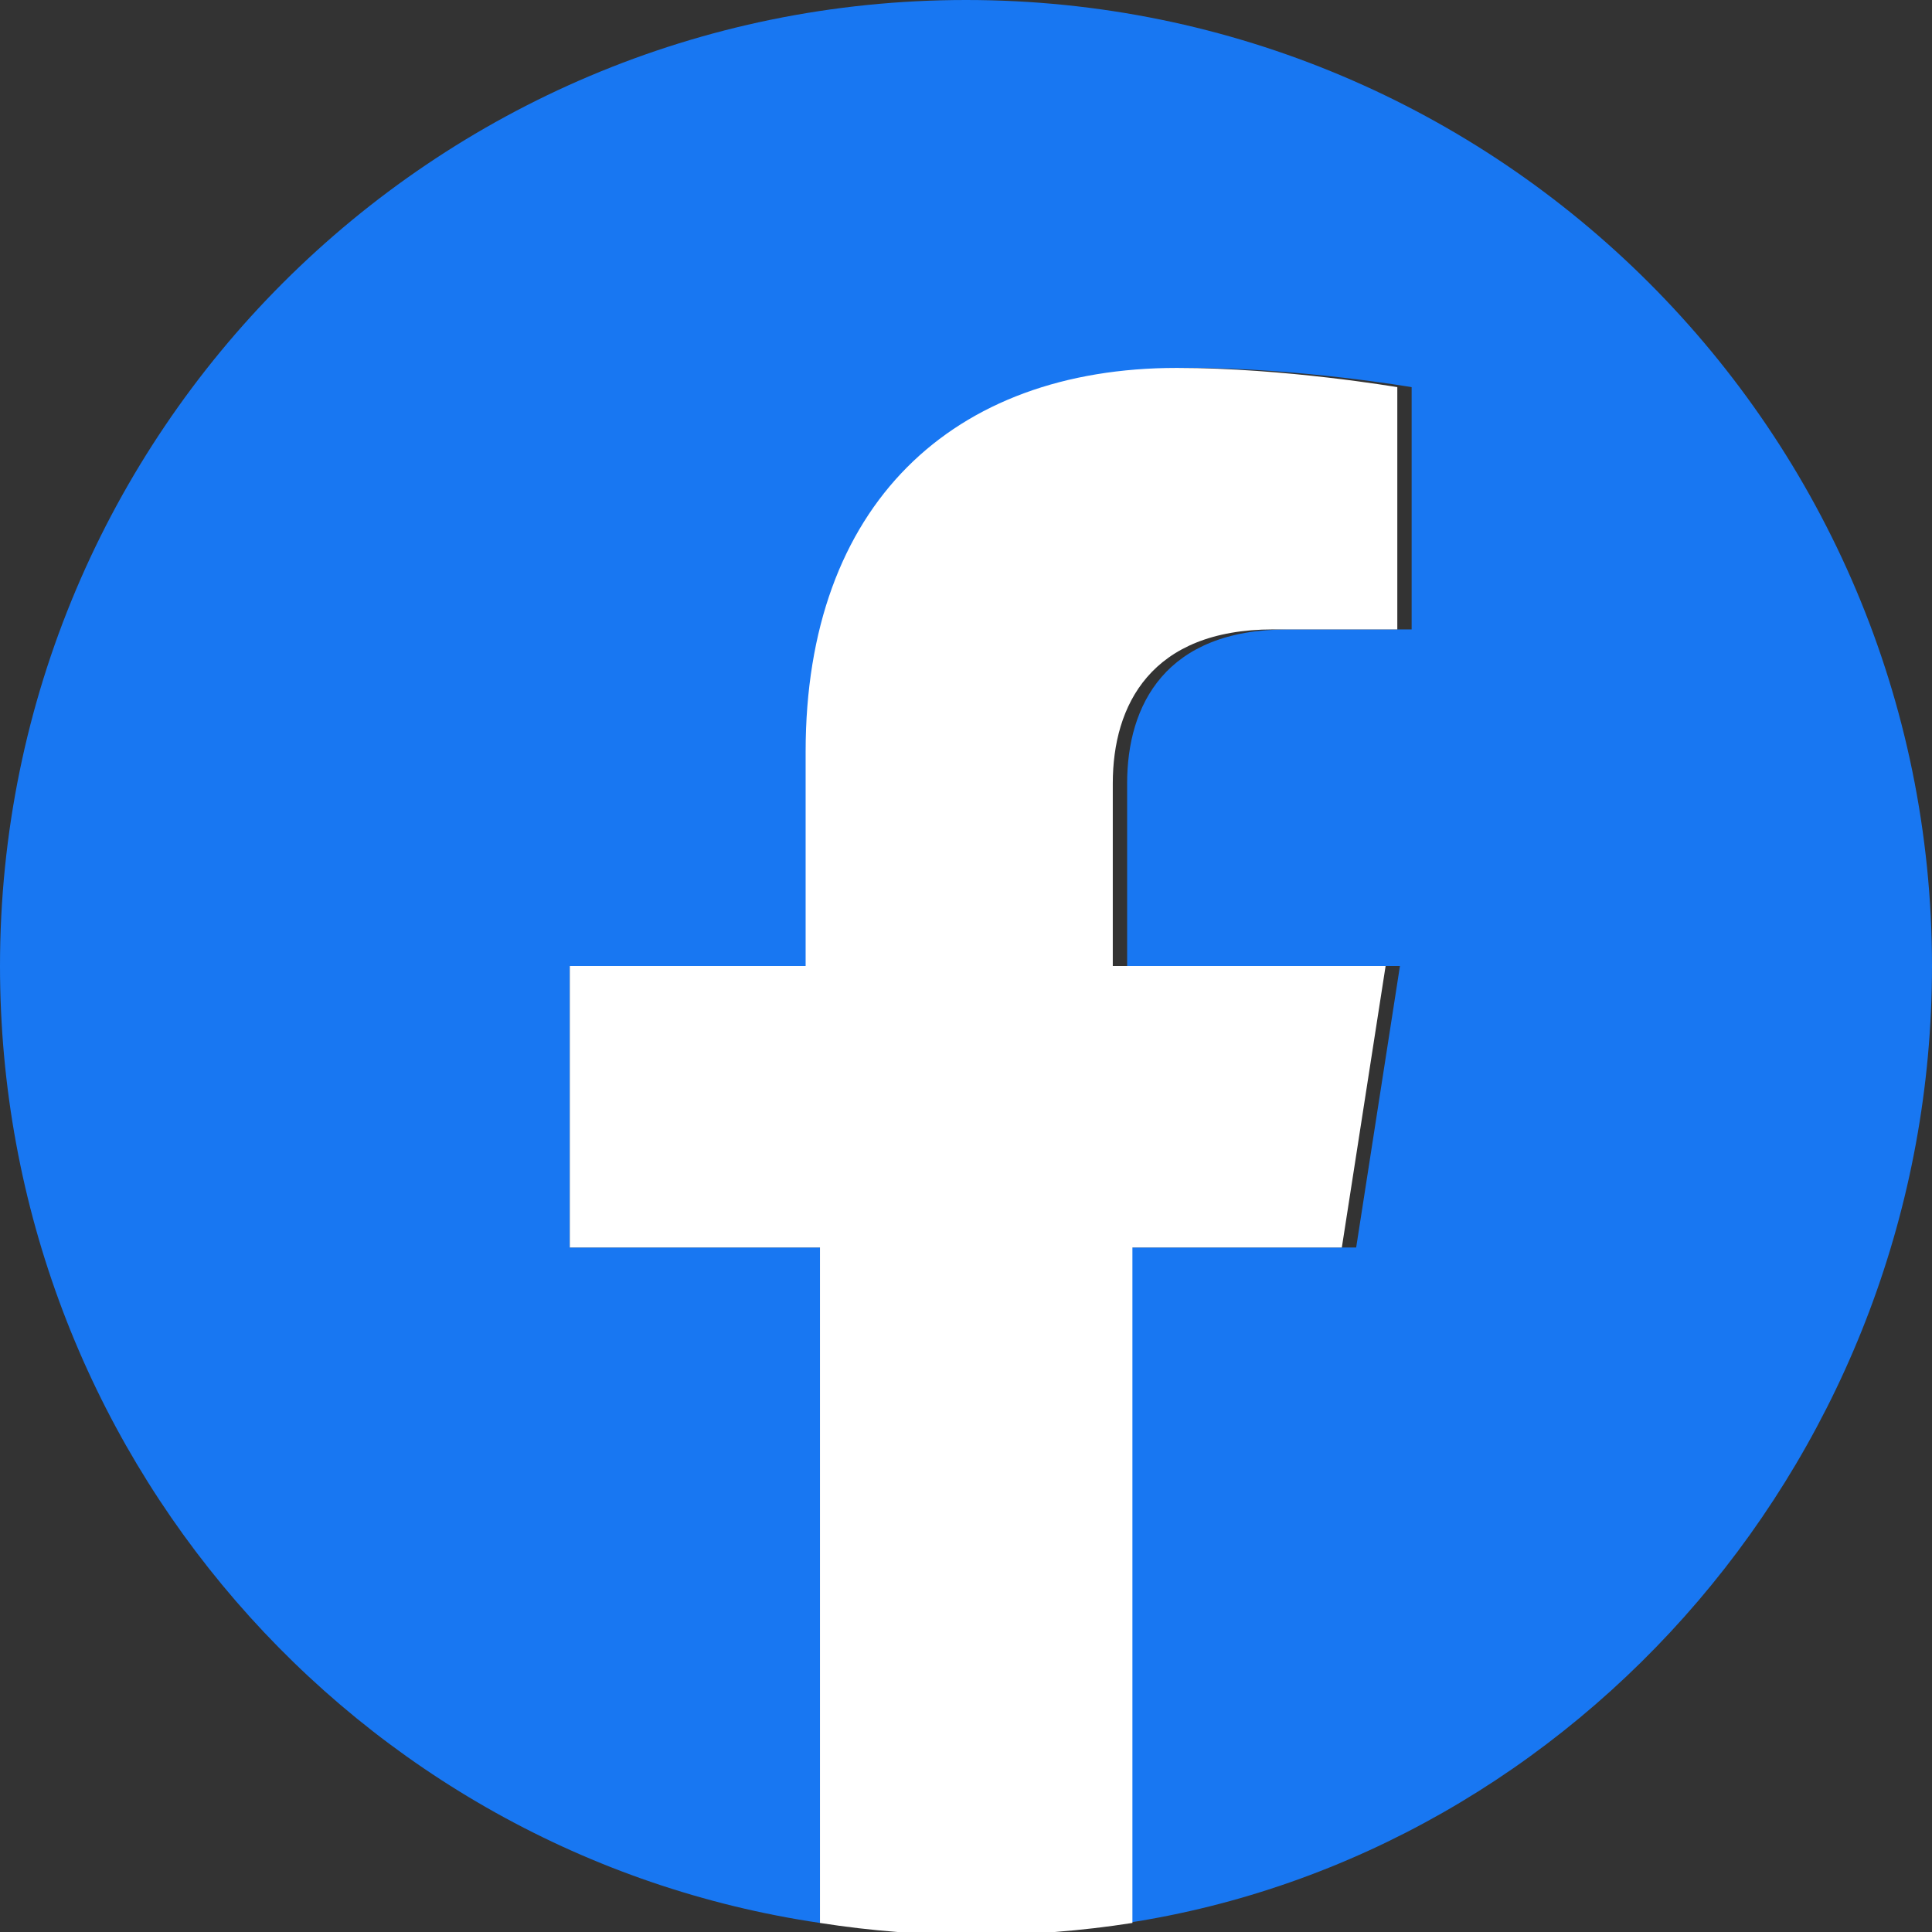 <svg height="800px" width="800px" version="1.1" id="Layer_1" xmlns="http://www.w3.org/2000/svg" xmlns:xlink="http://www.w3.org/1999/xlink" viewBox="0 0 512 512" xml:space="preserve">
<rect x="0" y="0" width="512" height="512" fill="#333333" stroke="none"/>
<style type="text/css">
    .st0{fill:#1877F2;}
    .st1{fill:#FFFFFF;}
</style>
<g>
    <path class="st0" d="M512,256C512,114.6,397.4,0,256,0S0,114.6,0,256c0,128.7,94.1,235.4,217.3,253.6v-179H151v-74.6h66.3  v-56.8c0-65.4,38.9-101.7,98.4-101.7c28.5,0,58.4,5.1,58.4,5.1v64.2h-32.9c-32.4,0-42.5,20.1-42.5,40.8v48.4h72.3l-11.6,74.6  h-60.7v179C417.9,491.4,512,384.7,512,256z"/>
    <path class="st1" d="M355.6,330.6l11.6-74.6h-72.3v-48.4c0-20.7,10.1-40.8,42.5-40.8h32.9v-64.2c0,0-29.9-5.1-58.4-5.1  c-59.5,0-98.4,36.3-98.4,101.7v56.8H151v74.6h66.3v179c13.4,2.1,27.2,3.2,41.4,3.2s28-1.1,41.4-3.2v-179H355.6z"/>
</g>
</svg>
